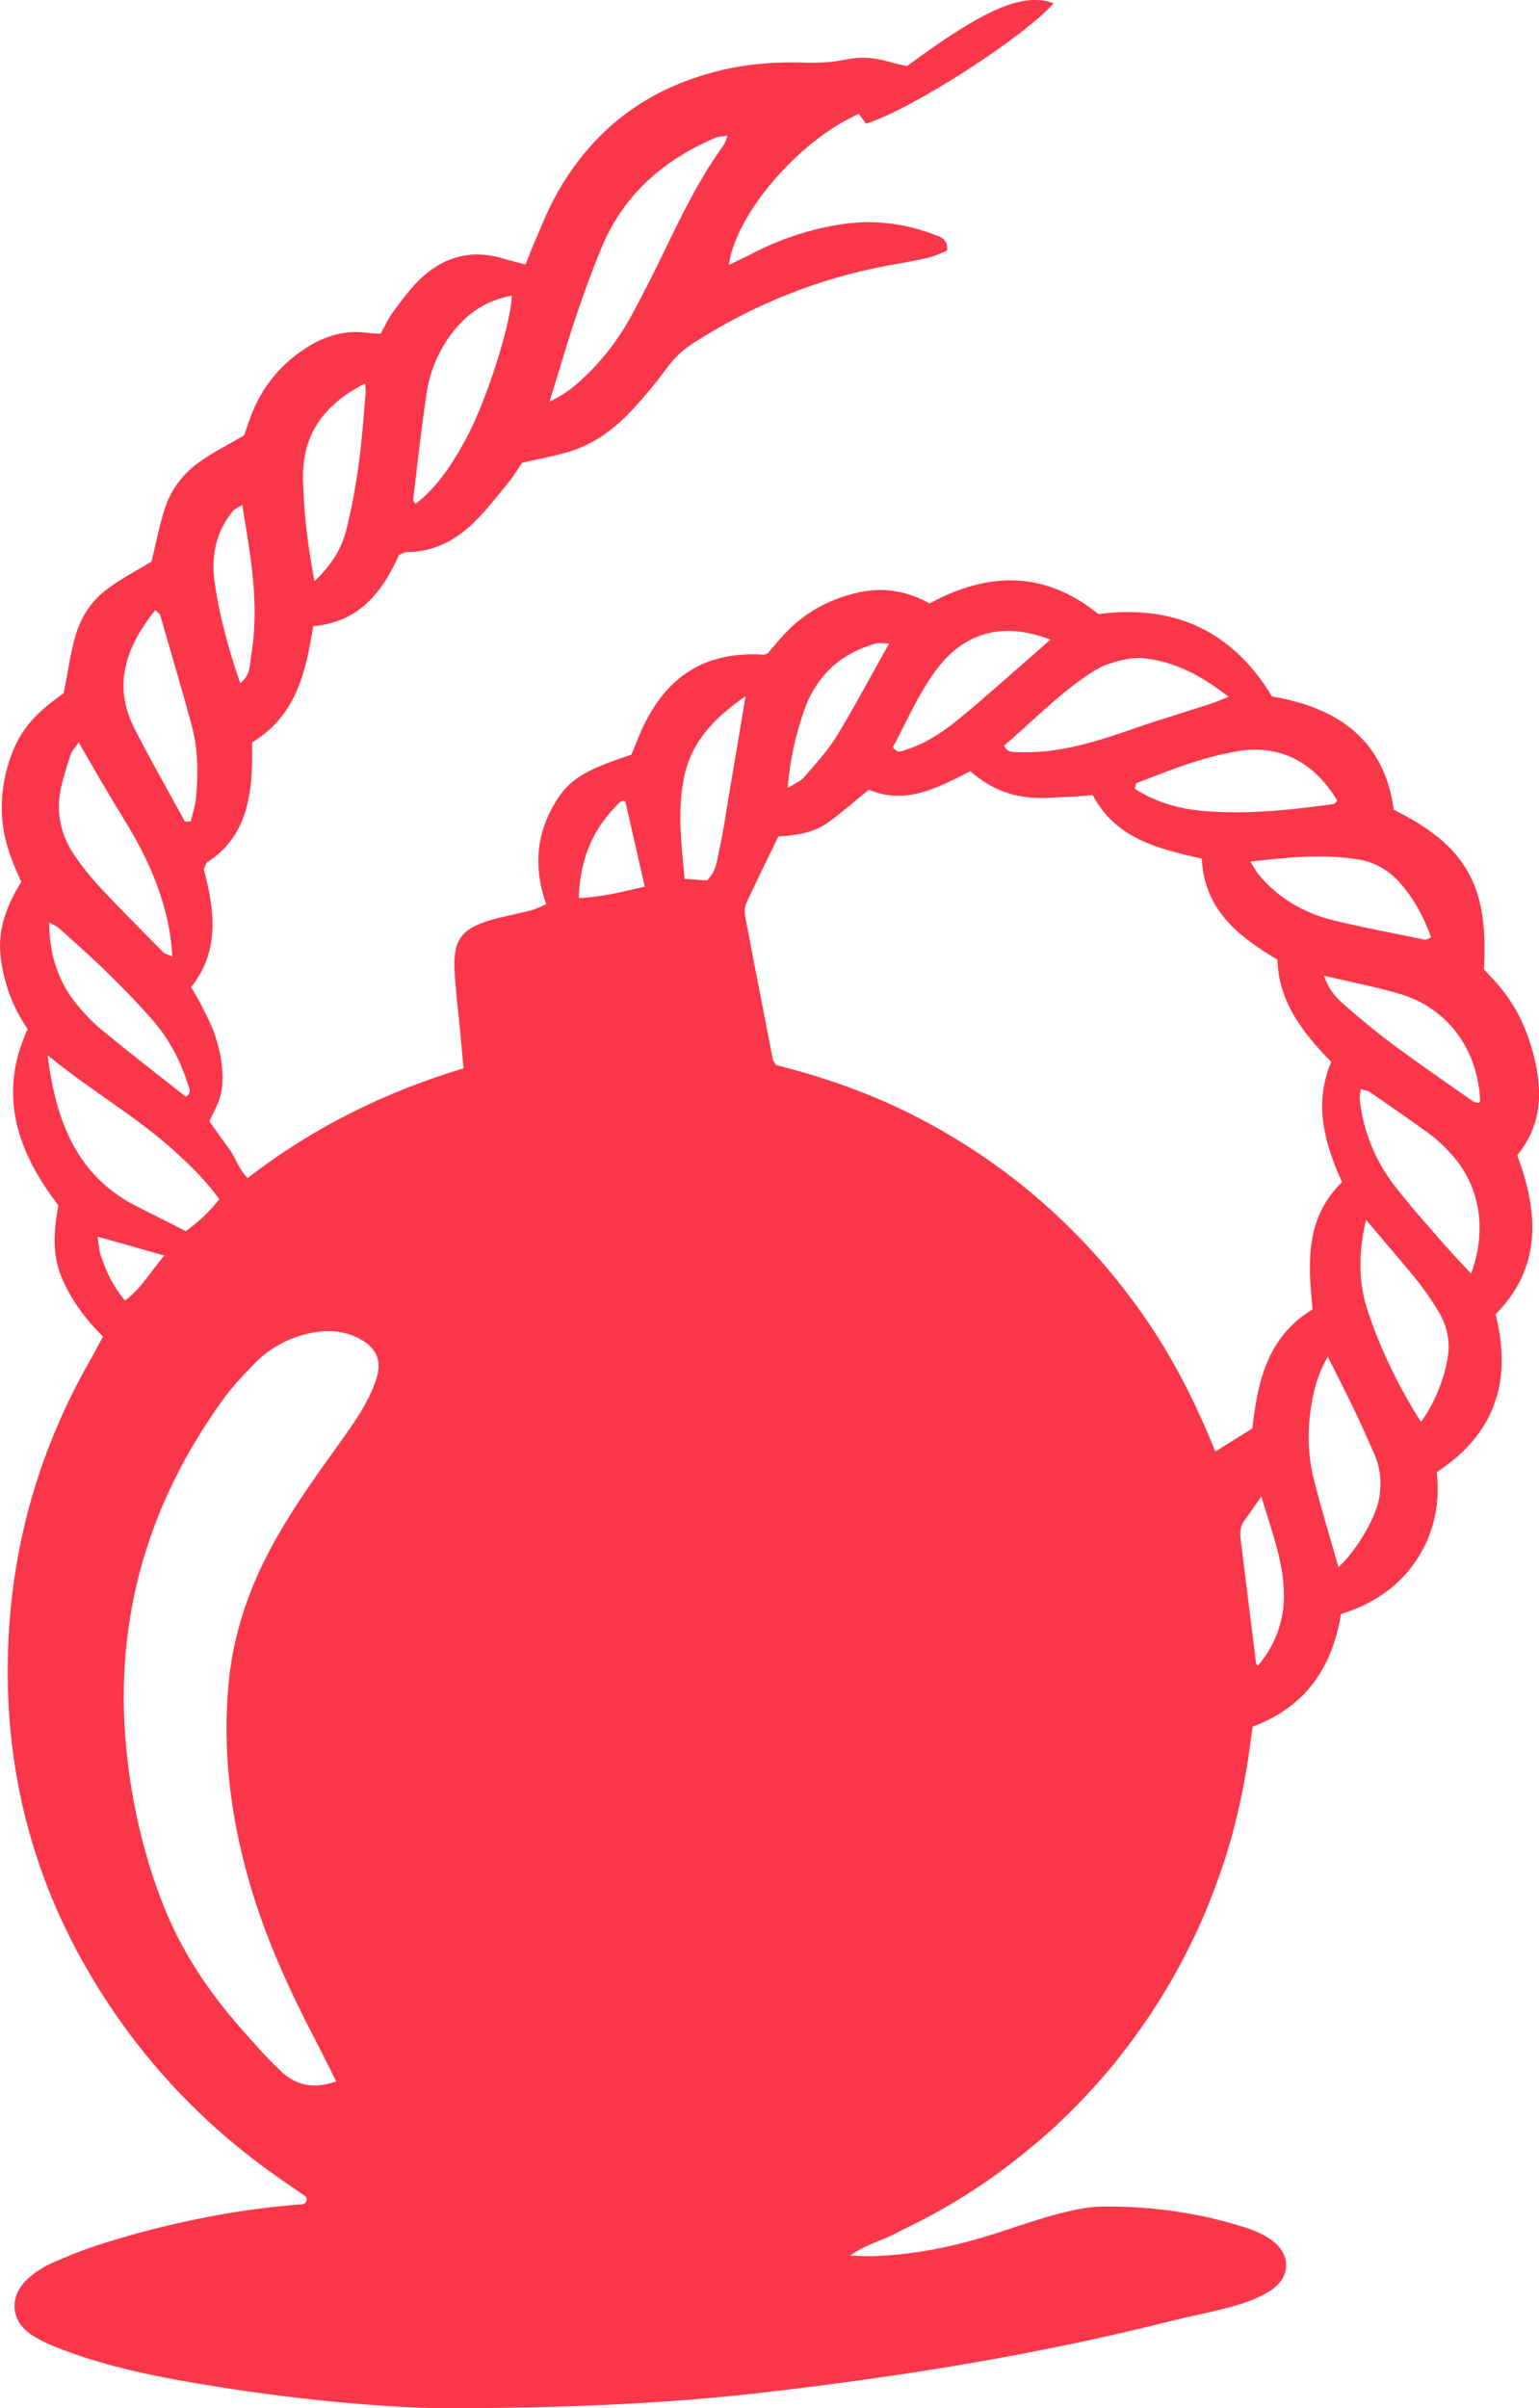 <?xml version="1.0" encoding="UTF-8"?>
<svg id="Layer_1" xmlns="http://www.w3.org/2000/svg" viewBox="0 0 146.49 229.08">
  <defs>
    <style>
      .cls-1 {
        fill: #fa374a;
      }
    </style>
  </defs>
  <path class="cls-1" d="M9.61,119.46c.5,1.5,1.15,2.93,2.3,4.24,1.55-1.13,2.41-2.76,3.74-4.27-2.2-.62-4.18-1.18-6.36-1.8.11.68.13,1.28.32,1.83M61.37,84.33c-.63-2.74-1.23-5.37-1.85-8.1-.4-.17-.67.23-.97.54-2.25,2.34-3.35,5.15-3.46,8.66,2.29-.11,4.24-.62,6.28-1.1M118.45,144.63c-.4.54-.44,1.13-.36,1.77.5,3.96.98,7.93,1.48,11.89.01.05.12.09.18.13,1.42-1.65,2.31-3.76,2.44-5.93.2-3.46-1.08-6.58-2.13-10.15-.7,1-1.15,1.65-1.61,2.29M23.92,62.26c.79-4.72-.06-9.36-.86-14.23-.39.26-.72.37-.91.6-1.61,1.98-2.08,4.29-1.72,6.77.46,3.26,1.35,6.41,2.43,9.58,1.01-.73.91-1.81,1.06-2.72M76.53,73.94c1.09-1.27,2.26-2.52,3.13-3.95,1.7-2.79,3.23-5.69,4.96-8.77-.54-.01-.94-.1-1.29,0-3.41.97-5.7,3.15-6.84,6.51-.76,2.24-1.31,4.53-1.51,7.23.71-.46,1.23-.65,1.55-1.02M65.05,74.25c-.57,3.1-.17,6.15.11,9.35.89.06,1.56.11,2.12.15.91-.85.96-1.88,1.16-2.8.44-1.99.72-4.02,1.06-6.03.46-2.7.92-5.4,1.47-8.7-3.2,2.2-5.29,4.55-5.92,8.03M127.95,95.57c1.52,1.34,3.1,2.64,4.73,3.85,2.49,1.84,5.04,3.59,7.57,5.37.13.09.33.08.5.12.04-.06.14-.12.14-.18-.22-4.98-3.15-8.9-7.77-10.23-2.19-.63-4.43-1.06-7.1-1.69.51,1.44,1.22,2.14,1.93,2.76M7.18,95.38c.77.96,1.64,1.88,2.6,2.66,2.59,2.14,5.26,4.19,7.9,6.27.62-.32.32-.79.21-1.15-.69-2.23-1.77-4.27-3.29-6.04-1.34-1.54-2.76-3.01-4.22-4.44-1.52-1.5-3.12-2.91-4.7-4.34-.23-.22-.56-.34-1.01-.6.04,2.98.8,5.48,2.51,7.64M89.27,63.52c-1.8,2.34-2.93,5.05-4.28,7.55.44.66.86.36,1.25.24,1.73-.53,3.23-1.5,4.63-2.6,1.6-1.27,3.13-2.64,4.67-3.97,1.41-1.22,2.8-2.46,4.44-3.9-4.4-1.7-8.06-.75-10.71,2.68M32.95,50.45c.52-2.07.9-4.17,1.19-6.28.31-2.21.45-4.43.65-6.65.03-.33-.01-.67-.03-1.05-4.01,2.02-5.99,4.96-5.92,9.06.06,3.11.43,6.2,1.09,9.76,1.68-1.6,2.58-3.12,3.02-4.84M18.66,75.86c.22-2.31.19-4.63-.42-6.88-.95-3.51-1.99-7-3-10.49-.05-.14-.24-.24-.46-.46-2.74,3.43-4.11,7.07-1.98,11.27,1.52,2.99,3.2,5.91,4.81,8.86.18-.01.37-.02.55-.03.17-.75.43-1.5.5-2.27M133.21,83.93c-1.04-1.17-2.37-1.92-3.89-2.17-3.34-.56-6.67-.22-10.29.2.36.58.55.96.81,1.28,1.9,2.25,4.35,3.64,7.18,4.33,2.85.68,5.73,1.22,8.6,1.81.14.03.32-.11.6-.22-.69-1.92-1.64-3.7-3.01-5.23M115.02,77.18c3.99.27,7.96-.14,11.91-.7.13-.02.24-.21.36-.33-2.24-3.71-5.52-5.37-9.52-4.69-3.33.56-6.46,1.81-9.59,3.04-.09.04-.1.3-.16.53,2.12,1.37,4.52,1.99,7,2.15M124.74,134.2c-.32,2.22-.21,4.45.34,6.62.7,2.76,1.53,5.47,2.32,8.24,1.74-1.54,3.68-4.88,3.92-6.8.17-1.34.07-2.67-.49-3.92-.64-1.47-1.3-2.92-1.99-4.37-.73-1.51-1.5-3.01-2.45-4.92-1.07,1.85-1.41,3.49-1.65,5.15M43.04,31.66c-1.32,1.73-2.14,3.7-2.45,5.83-.49,3.33-.86,6.68-1.26,10.03-.02.12.14.27.21.41,1.78-1.32,3.42-3.48,5.06-6.66,1.83-3.55,4.06-10.61,4.11-13.14-2.38.42-4.22,1.64-5.67,3.53M130.05,124.24c.55,1.77,1.24,3.51,2.02,5.19.92,1.99,1.97,3.93,3.18,5.81,1.51-1.93,2.73-5.43,2.64-7.37-.05-1.19-.43-2.27-1.05-3.26-.6-.98-1.25-1.93-1.97-2.83-1.5-1.84-3.06-3.64-4.84-5.74-.7,2.78-.74,5.75.02,8.2M138.2,109.85c-.65-.73-1.36-1.42-2.14-1.99-1.86-1.37-3.77-2.67-5.67-3.98-.2-.13-.46-.16-.87-.29-.04.43-.13.75-.09,1.06.37,3.07,1.51,5.85,3.41,8.27,1.47,1.89,3.08,3.67,4.65,5.48.8.91,1.65,1.79,2.54,2.75,1.53-4.2.84-8.34-1.83-11.3M14.6,83.31c-.5-1.22-1.1-2.42-1.74-3.58-.87-1.55-1.83-3.04-2.73-4.57-.85-1.43-1.68-2.89-2.64-4.54-.34.5-.65.81-.77,1.18-.36,1.09-.72,2.19-.95,3.31-.44,2.19.01,4.26,1.22,6.1.78,1.18,1.69,2.29,2.65,3.32,1.94,2.07,3.95,4.07,5.94,6.09.11.11.31.14.82.35-.15-2.81-.84-5.27-1.8-7.66M108.85,62.61c-1.01-.11-2.11.17-3.11.47-.84.25-1.63.72-2.35,1.22-2.85,1.96-5.24,4.43-7.82,6.63.35.7.85.59,1.25.61,2.7.12,5.31-.4,7.87-1.17,1.7-.51,3.37-1.13,5.05-1.68,1.86-.6,3.72-1.17,5.58-1.77.47-.16.92-.36,1.63-.64-2.57-2-5.12-3.36-8.1-3.67M13.17,114.83c1.51.75,3,1.51,4.52,2.28,1.25-.93,2.28-1.86,3.18-3.04-1.24-1.73-2.7-3.16-4.21-4.53-3.68-3.35-8.03-5.8-12.13-9.17.8,6.38,2.82,11.57,8.64,14.46M55.62,35.87c1.83-1.72,3.32-3.71,4.52-5.91,1.14-2.11,2.22-4.26,3.26-6.42,1.62-3.37,3.29-6.71,5.49-9.75.14-.2.19-.46.35-.88-.46.07-.81.05-1.11.18-4.94,2.1-8.76,5.4-10.86,10.44-.88,2.13-1.68,4.31-2.42,6.5-.84,2.5-1.57,5.05-2.54,8.17,1.63-.78,2.48-1.54,3.31-2.33M30.2,194.41c-2.6-4.97-4.94-10.04-6.49-15.46-1.76-6.13-2.54-12.35-1.96-18.72.36-4.03,1.51-7.84,3.27-11.48,1.64-3.37,3.72-6.47,5.89-9.51,1.08-1.52,2.21-3.02,3.21-4.59.66-1.05,1.25-2.17,1.65-3.33.68-1.93.04-3.25-1.83-4.12-1.8-.83-3.65-.69-5.47-.11-1.63.52-3.08,1.41-4.27,2.64-1.05,1.08-2.1,2.19-2.98,3.41-7.46,10.31-10.59,21.77-9.06,34.47.57,4.71,1.66,9.27,3.41,13.67,1.72,4.35,4.29,8.18,7.37,11.67,1.24,1.39,2.46,2.82,3.83,4.09,1.36,1.26,3.01,1.75,5.23.94-.69-1.37-1.23-2.48-1.8-3.57M87.36,106.3c4.37,2.26,8.41,5.01,12.09,8.27,3.62,3.2,6.79,6.8,9.54,10.78,2.74,3.95,4.88,8.23,6.69,12.72,1.29-.8,2.33-1.45,3.52-2.19.5-4.38,1.41-8.73,5.74-11.33-.45-4.39-.71-8.69,2.8-12.1-1.67-3.7-2.72-7.42-1.03-11.44-2.66-2.75-5.01-5.65-5.12-9.73-3.73-2.2-6.97-4.77-7.2-9.6-4.1-.95-8.16-1.85-10.38-6.05-.59.04-1.2.11-1.8.14-1.24.05-2.49.18-3.73.12-2.28-.11-4.32-.93-6.12-2.53-3.07,1.55-6.09,3.25-9.66,1.76-1.31,1.06-2.57,2.18-3.93,3.15-1.41,1.01-3.13,1.19-4.68,1.3-1.07,2.2-2.09,4.26-3.06,6.35-.17.37-.17.87-.09,1.28.86,4.55,1.75,9.09,2.64,13.63.01.08.09.15.3.48,4.67,1.18,9.19,2.76,13.48,4.99M74.55,60.44c1.99-2.18,4.45-3.51,7.32-4.12,2.36-.49,4.59-.05,6.61,1.08,5.63-3.05,10.96-3.11,16.08,1.01,7.09-.92,12.68,1.49,16.52,7.84,6.19,1.04,10.69,4.07,11.58,10.77,6.91,3.44,9.05,7.22,8.59,15.18.29.31.65.7,1.01,1.09,1.53,1.67,2.63,3.59,3.32,5.73,1.22,3.79,1.57,7.52-1.16,10.87,2.05,5.48,2.34,10.68-2.06,15.13,1.58,6.32-.02,11.36-5.6,15.01.33,2.96-.23,5.78-1.92,8.35-1.75,2.64-4.25,4.23-7.2,5.15-.84,5.15-3.4,8.85-8.41,10.71-.19,1.34-.34,2.66-.57,3.97-.24,1.4-.52,2.8-.84,4.18-.3,1.3-.64,2.6-1.04,3.87-.42,1.36-.9,2.7-1.41,4.03-.48,1.24-1,2.48-1.57,3.68-.61,1.29-1.26,2.56-1.95,3.8-.65,1.17-1.35,2.31-2.08,3.43-.78,1.19-1.6,2.35-2.46,3.49-.8,1.06-1.65,2.1-2.53,3.11-.94,1.06-1.92,2.1-2.92,3.11-.95.94-1.94,1.85-2.95,2.71-1.08.93-2.2,1.82-3.34,2.67-1.07.8-2.16,1.56-3.29,2.28-1.2.77-2.43,1.49-3.68,2.17-1.17.64-2.38,1.2-3.57,1.81-1.22.63-2.6.94-4.11,2,.98.04,1.49.08,2.01.06,3.58-.09,7.07-.75,10.5-1.75,2.3-.68,4.56-1.53,6.87-2.16,1.54-.42,3.14-.8,4.71-.81,4.47-.04,8.88.55,13.16,1.88.93.28,1.87.64,2.67,1.17,2.1,1.37,2.12,3.68.02,4.99-1.04.65-2.24,1.1-3.43,1.43-2.05.57-4.16.96-6.23,1.48-12.71,3.2-25.63,5.25-38.63,6.75-9.92,1.14-19.88,1.47-29.86,1.48-.98.01-1.96-.01-2.94-.05-7.3-.33-14.55-1.19-21.74-2.43-3.86-.67-7.69-1.5-11.39-2.83-1.24-.45-2.52-.94-3.62-1.66-2.08-1.35-2.18-3.75-.3-5.41.65-.58,1.43-1.07,2.23-1.43,1.46-.65,2.95-1.25,4.47-1.74,6.13-1.95,12.39-3.27,18.8-3.81.39-.03.93.1.98-.55-.04-.09-.06-.2-.13-.24-.65-.46-1.31-.92-1.97-1.37-7.39-5.04-13.44-11.36-18.09-19.01C2.69,178.17.08,166.89.87,154.83c.59-8.93,3.12-17.32,7.53-25.12.48-.83.91-1.68,1.4-2.57-1.76-1.77-3.12-3.61-4-5.8-.89-2.24-.63-4.52-.25-6.69-3.97-5.17-5.76-10.58-2.92-16.76-1.46-2.15-2.31-4.47-2.58-7-.27-2.58.64-4.87,1.98-7-1.04-2.21-1.82-4.38-1.86-6.74-.04-2.26.42-4.42,1.4-6.46,1.04-2.17,2.86-3.59,4.49-4.75.41-2.03.64-3.8,1.13-5.49.51-1.73,1.5-3.28,2.95-4.37,1.39-1.05,2.97-1.86,4.28-2.66.44-1.79.75-3.46,1.27-5.05.56-1.72,1.64-3.2,3.08-4.27,1.33-1,2.85-1.73,4.47-2.69.19-.53.43-1.29.72-2.04,1.05-2.64,2.79-4.75,5.18-6.28,1.77-1.13,3.7-1.73,5.84-1.43.41.06.84.06,1.25.08.46-.82.79-1.57,1.27-2.19.86-1.13,1.7-2.3,2.75-3.24,2.21-1.98,4.8-2.6,7.7-1.7.65.2,1.32.34,2.08.54.31-.79.55-1.45.84-2.1.64-1.46,1.22-2.96,1.99-4.36,3.43-6.29,8.68-10.28,15.62-11.97,2.59-.64,5.27-.85,7.95-.77,1.34.05,2.65.01,3.98-.27,1.4-.3,2.83-.23,4.22.2.59.18,1.19.28,1.71.4,7.44-5.49,11.07-7.03,13.95-5.97-2.85,3.25-13.6,10.16-17.87,11.45-.22-.3-.46-.64-.67-.93-5.7,2.52-11.73,9.51-12.37,14.37.7-.34,1.33-.63,1.94-.94,2.86-1.51,5.88-2.53,9.09-2.97,3.07-.42,6.03.02,8.89,1.17.5.2.95.51.84,1.39-.55.21-1.17.52-1.84.68-1.21.28-2.44.48-3.67.71-6.74,1.23-12.96,3.74-18.72,7.45-.98.64-1.78,1.42-2.48,2.37-1.1,1.51-2.31,2.95-3.6,4.29-1.49,1.54-3.25,2.81-5.31,3.5-1.5.5-3.08.76-4.83,1.17-.33.48-.73,1.17-1.23,1.79-1.07,1.31-2.1,2.66-3.3,3.84-1.76,1.72-3.85,2.87-6.42,2.86-.25,0-.49.17-.77.28-1.58,3.6-3.86,6.4-8.16,6.77-.69,4.41-1.66,8.57-5.81,11.05-.01,1,.02,1.98-.04,2.95-.21,3.42-1.14,6.49-4.25,8.47-.12.08-.15.31-.31.65,1,3.78,1.59,7.72-1.21,11.21.43.75.8,1.36,1.11,1.99.4.8.82,1.59,1.11,2.43.31.92.57,1.88.68,2.84.11.96.14,1.98-.07,2.91-.19.92-.72,1.76-1.09,2.59.68.96,1.29,1.84,1.92,2.69.61.83.87,1.9,1.73,2.71,6.23-4.81,13.05-8.17,20.54-10.43-.11-1.21-.2-2.26-.3-3.31-.19-2.04-.46-4.07-.56-6.11-.12-2.78.69-3.86,3.37-4.66,1.28-.38,2.6-.6,3.89-.94.48-.12.93-.36,1.47-.59-1.14-3.24-1.01-6.27.57-9.17,1.42-2.59,2.83-3.52,7.54-5.05.39-.93.75-1.93,1.22-2.88,2.38-4.83,6.06-6.96,11.37-6.64.08,0,.17-.05.38-.11.44-.51.94-1.13,1.48-1.72"/>
</svg>